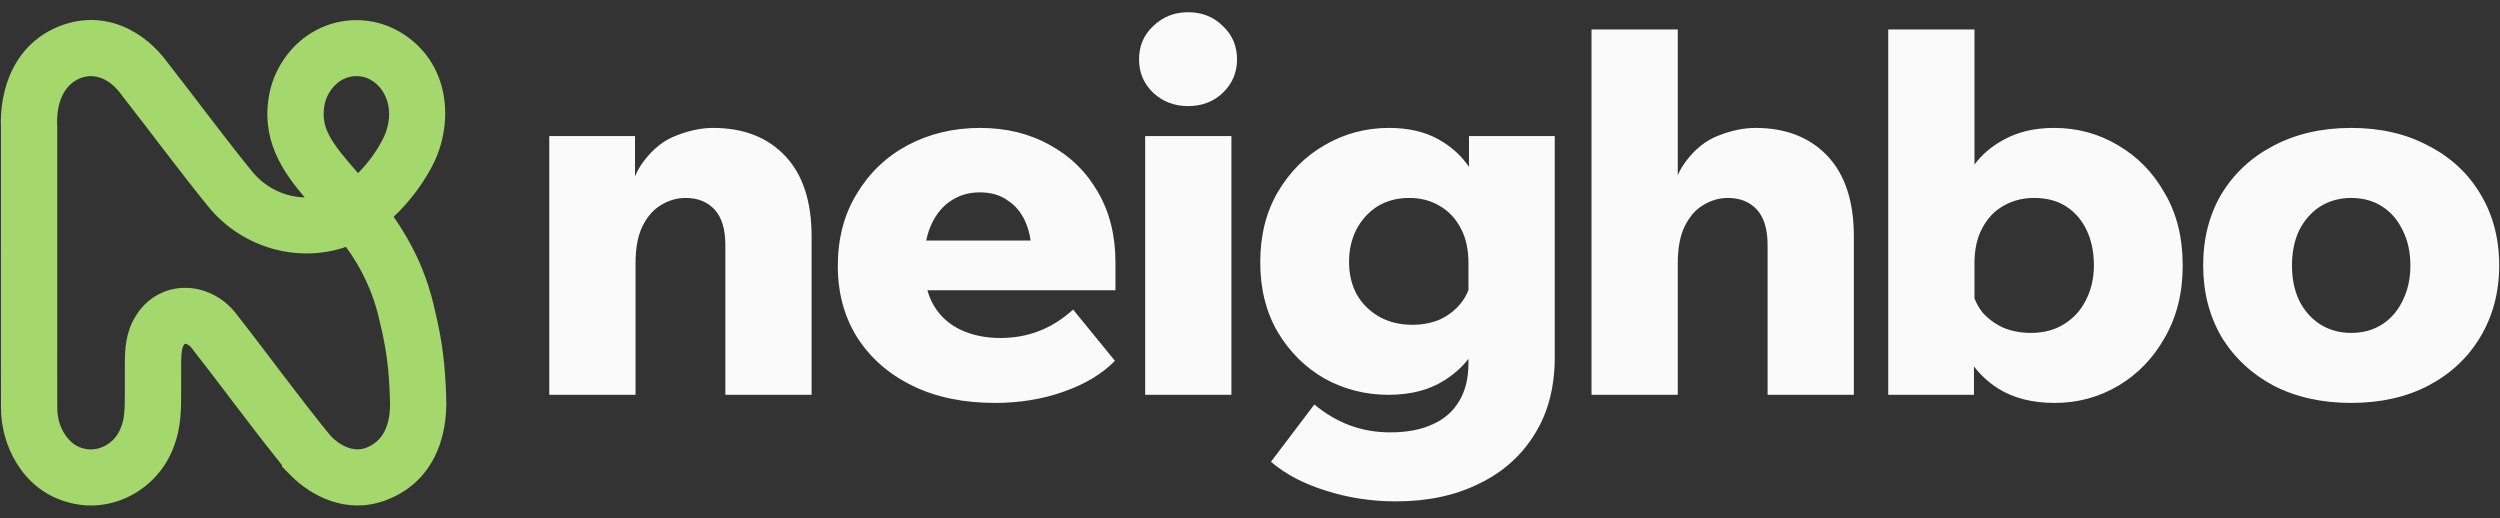 <svg width="193" height="40" viewBox="0 0 193 40" fill="none" xmlns="http://www.w3.org/2000/svg">
<rect x="0" y="0" width="193" height="40" fill="#333333" stroke="none"/>
<path d="M14.268 26.543C14.256 26.552 14.221 26.584 14.176 26.666L14.158 26.697L14.14 26.728C14.079 26.828 13.993 27.129 13.987 27.943L13.987 27.947V27.951C13.98 28.696 13.986 29.456 13.983 30.247C13.986 31.347 14.019 32.963 13.4 34.523L13.401 34.524C12.157 37.86 8.493 39.814 5.054 38.716C1.762 37.746 0.06 34.394 0.077 31.465L0.076 31.466C0.061 29.215 0.083 24.899 0.072 22.164V22.161C0.063 18.369 0.085 14.416 0.073 9.913C-0.058 6.894 1.089 3.353 4.692 1.982L4.697 1.98L4.703 1.978C8.125 0.697 11.211 2.434 12.943 4.842C15.059 7.533 17.464 10.801 19.573 13.37C20.628 14.574 22.081 15.208 23.526 15.241C21.788 13.205 20.055 10.702 20.831 7.065L20.834 7.047L20.838 7.031C21.287 5.079 22.583 3.295 24.384 2.342C24.387 2.34 24.391 2.338 24.395 2.336C24.399 2.334 24.404 2.331 24.409 2.328C26.39 1.269 28.813 1.3 30.766 2.405L30.768 2.406C34.852 4.721 35.163 9.719 33.198 13.129C32.479 14.43 31.501 15.687 30.386 16.738C31.702 18.611 32.931 20.948 33.59 24.026C34.147 26.302 34.375 28.28 34.443 30.588C34.599 33.784 33.428 37.357 29.604 38.682L29.599 38.684C26.741 39.667 24.066 38.353 22.413 36.672L22.337 36.6L22.31 36.568L21.769 36.011V35.905C19.514 33.115 16.48 28.999 14.863 26.958L14.83 26.917L14.8 26.874C14.616 26.617 14.391 26.546 14.298 26.542C14.265 26.541 14.26 26.547 14.268 26.543ZM9.433 7.388C8.454 6.001 7.259 5.641 6.24 6.019C5.108 6.452 4.361 7.652 4.409 9.581L4.416 9.77L4.419 9.821V9.873C4.43 14.09 4.41 18.689 4.419 22.148L4.421 24.48C4.42 26.956 4.41 29.72 4.422 31.436L4.423 31.455L4.422 31.474C4.405 33.06 5.35 34.306 6.305 34.579L6.341 34.589L6.375 34.6C7.445 34.945 8.83 34.351 9.325 33.023L9.337 32.992L9.349 32.962C9.618 32.303 9.64 31.536 9.637 30.257V29.09C9.637 28.691 9.637 28.287 9.641 27.908C9.646 27.115 9.681 25.715 10.415 24.502C11.322 22.932 12.88 22.158 14.48 22.224C15.991 22.288 17.395 23.083 18.299 24.311C20.257 26.784 23.237 30.869 25.535 33.661L25.776 33.892C26.642 34.651 27.524 34.826 28.179 34.6C29.462 34.153 30.217 32.951 30.101 30.765L30.099 30.739L30.098 30.714C30.038 28.648 29.839 26.972 29.362 25.028L29.354 24.994L29.346 24.961C28.822 22.484 27.849 20.64 26.712 19.058C23.057 20.325 18.876 19.173 16.275 16.184L16.255 16.161L16.236 16.138C14.1 13.541 11.475 9.989 9.5 7.479L9.465 7.434L9.433 7.388ZM28.614 6.159C27.958 5.788 27.121 5.781 26.459 6.138L26.447 6.145L26.435 6.151C25.82 6.473 25.267 7.17 25.077 7.986C24.698 9.809 25.489 10.919 27.619 13.338C27.626 13.347 27.634 13.355 27.641 13.364C28.332 12.668 28.949 11.851 29.404 11.021L29.416 11.001L29.427 10.981C30.568 9 30.016 6.953 28.614 6.159Z" fill="#A4D86C"/>
<path d="M107.22 9.875C108.744 9.875 110.03 10.176 111.081 10.776C112.029 11.305 112.804 12.005 113.406 12.878V10.502H120.026V27.581C120.026 29.879 119.513 31.851 118.489 33.496C117.465 35.167 116.033 36.447 114.194 37.334C112.355 38.249 110.214 38.706 107.772 38.706C105.88 38.706 104.081 38.431 102.374 37.883C100.666 37.361 99.248 36.616 98.118 35.65L101.467 31.224C102.308 31.928 103.214 32.464 104.186 32.83C105.158 33.195 106.209 33.378 107.338 33.378C108.625 33.378 109.715 33.169 110.608 32.751C111.501 32.36 112.184 31.759 112.657 30.95C113.13 30.166 113.366 29.186 113.366 28.011V27.703C112.851 28.362 112.22 28.921 111.475 29.382C110.32 30.113 108.888 30.479 107.181 30.479C105.421 30.479 103.779 30.062 102.255 29.226C100.758 28.364 99.55 27.163 98.631 25.622C97.738 24.081 97.291 22.292 97.291 20.256C97.291 18.192 97.738 16.39 98.631 14.85C99.55 13.283 100.758 12.069 102.255 11.207C103.779 10.319 105.434 9.875 107.22 9.875ZM75.671 9.875C77.694 9.875 79.494 10.319 81.07 11.207C82.645 12.069 83.88 13.283 84.773 14.85C85.666 16.39 86.113 18.192 86.113 20.256V22.41H71.596C71.717 22.837 71.88 23.229 72.086 23.585C72.585 24.421 73.281 25.048 74.174 25.465C75.068 25.883 76.092 26.092 77.248 26.092C79.375 26.092 81.241 25.361 82.843 23.898L86.074 27.855C85.076 28.873 83.748 29.67 82.094 30.244C80.466 30.819 78.705 31.106 76.814 31.106C74.371 31.106 72.243 30.662 70.431 29.774C68.618 28.886 67.2 27.646 66.176 26.053C65.178 24.46 64.679 22.619 64.679 20.53C64.679 18.415 65.165 16.561 66.137 14.968C67.109 13.348 68.421 12.095 70.077 11.207C71.758 10.319 73.623 9.875 75.671 9.875ZM152.43 12.7C153.011 11.927 153.747 11.299 154.636 10.815C155.739 10.188 157.053 9.875 158.576 9.875C160.363 9.875 162.005 10.319 163.501 11.207C165.025 12.095 166.233 13.335 167.126 14.928C168.046 16.495 168.505 18.349 168.505 20.491C168.505 22.606 168.046 24.46 167.126 26.053C166.233 27.646 165.038 28.886 163.541 29.774C162.044 30.662 160.402 31.106 158.615 31.106C156.908 31.106 155.464 30.74 154.282 30.009C153.536 29.538 152.906 28.962 152.39 28.284V30.479H145.771V2.276H152.43V12.7ZM181.511 9.875C183.77 9.875 185.754 10.332 187.461 11.246C189.194 12.134 190.534 13.375 191.48 14.968C192.451 16.561 192.937 18.401 192.937 20.491C192.937 22.554 192.451 24.395 191.48 26.014C190.534 27.607 189.194 28.86 187.461 29.774C185.754 30.662 183.77 31.106 181.511 31.106C179.252 31.106 177.256 30.662 175.522 29.774C173.815 28.86 172.475 27.607 171.503 26.014C170.558 24.395 170.085 22.554 170.085 20.491C170.085 18.401 170.558 16.561 171.503 14.968C172.475 13.375 173.815 12.134 175.522 11.246C177.256 10.332 179.252 9.875 181.511 9.875ZM55.052 9.875C57.389 9.875 59.242 10.593 60.607 12.029C61.973 13.466 62.656 15.542 62.656 18.258V30.479H55.998V18.924C55.998 17.697 55.721 16.782 55.17 16.182C54.618 15.581 53.87 15.281 52.924 15.281C52.267 15.281 51.637 15.463 51.033 15.829C50.455 16.169 49.982 16.704 49.615 17.435C49.247 18.166 49.063 19.133 49.063 20.334V30.479H42.404V10.502H49.023V13.612C49.204 13.194 49.414 12.823 49.654 12.5C50.389 11.507 51.243 10.828 52.215 10.463C53.213 10.071 54.159 9.875 55.052 9.875ZM95.065 30.479H88.407V10.502H95.065V30.479ZM129.524 13.522C129.696 13.141 129.893 12.8 130.116 12.5C130.851 11.507 131.704 10.828 132.677 10.463C133.675 10.071 134.62 9.875 135.513 9.875C137.851 9.875 139.703 10.593 141.069 12.029C142.435 13.466 143.118 15.542 143.118 18.258V30.479H136.459V18.924C136.459 17.697 136.183 16.782 135.632 16.182C135.08 15.581 134.331 15.281 133.386 15.281C132.729 15.281 132.099 15.463 131.495 15.829C130.917 16.169 130.444 16.704 130.076 17.435C129.708 18.166 129.524 19.133 129.524 20.334V30.479H122.866V2.276H129.524V13.522ZM157.039 15.281C156.147 15.281 155.345 15.49 154.636 15.907C153.953 16.299 153.415 16.874 153.021 17.631C152.627 18.362 152.43 19.263 152.43 20.334V23.031C152.581 23.431 152.79 23.798 153.06 24.134C153.507 24.63 154.045 25.022 154.676 25.309C155.332 25.57 156.028 25.701 156.764 25.701C157.762 25.701 158.616 25.478 159.325 25.034C160.06 24.59 160.625 23.977 161.019 23.194C161.44 22.384 161.65 21.483 161.65 20.491C161.65 19.472 161.466 18.571 161.098 17.788C160.73 17.005 160.205 16.391 159.522 15.947C158.839 15.503 158.012 15.281 157.039 15.281ZM181.511 15.281C180.618 15.281 179.817 15.503 179.108 15.947C178.425 16.391 177.886 17.005 177.492 17.788C177.124 18.571 176.941 19.472 176.941 20.491C176.941 21.509 177.124 22.41 177.492 23.194C177.886 23.977 178.425 24.59 179.108 25.034C179.817 25.478 180.618 25.701 181.511 25.701C182.431 25.701 183.232 25.478 183.915 25.034C184.597 24.59 185.123 23.977 185.491 23.194C185.885 22.41 186.082 21.509 186.082 20.491C186.082 19.472 185.885 18.571 185.491 17.788C185.123 17.005 184.598 16.391 183.915 15.947C183.232 15.503 182.431 15.281 181.511 15.281ZM108.796 15.281C107.85 15.281 107.023 15.503 106.313 15.947C105.631 16.391 105.092 16.991 104.698 17.748C104.331 18.48 104.147 19.302 104.147 20.216C104.147 21.157 104.344 21.992 104.738 22.724C105.158 23.455 105.736 24.029 106.471 24.447C107.207 24.865 108.061 25.074 109.032 25.074C109.794 25.074 110.491 24.943 111.121 24.682C111.751 24.395 112.277 24.003 112.697 23.507C112.987 23.168 113.209 22.796 113.366 22.392V20.334C113.366 19.263 113.169 18.362 112.775 17.631C112.381 16.874 111.843 16.299 111.16 15.907C110.477 15.49 109.689 15.281 108.796 15.281ZM75.632 14.85C74.792 14.85 74.043 15.072 73.386 15.516C72.756 15.934 72.257 16.547 71.889 17.357C71.723 17.722 71.595 18.127 71.504 18.571H79.566C79.489 18.053 79.36 17.583 79.178 17.161C78.863 16.43 78.403 15.868 77.799 15.477C77.221 15.059 76.499 14.85 75.632 14.85ZM91.716 0.944C92.793 0.944 93.686 1.297 94.396 2.002C95.131 2.681 95.499 3.542 95.499 4.587C95.499 5.605 95.131 6.467 94.396 7.172C93.686 7.851 92.793 8.19 91.716 8.19C90.665 8.19 89.773 7.851 89.037 7.172C88.302 6.467 87.934 5.605 87.934 4.587C87.934 3.542 88.302 2.681 89.037 2.002C89.773 1.297 90.665 0.944 91.716 0.944Z" fill="#FAFAFA"/>
</svg>
